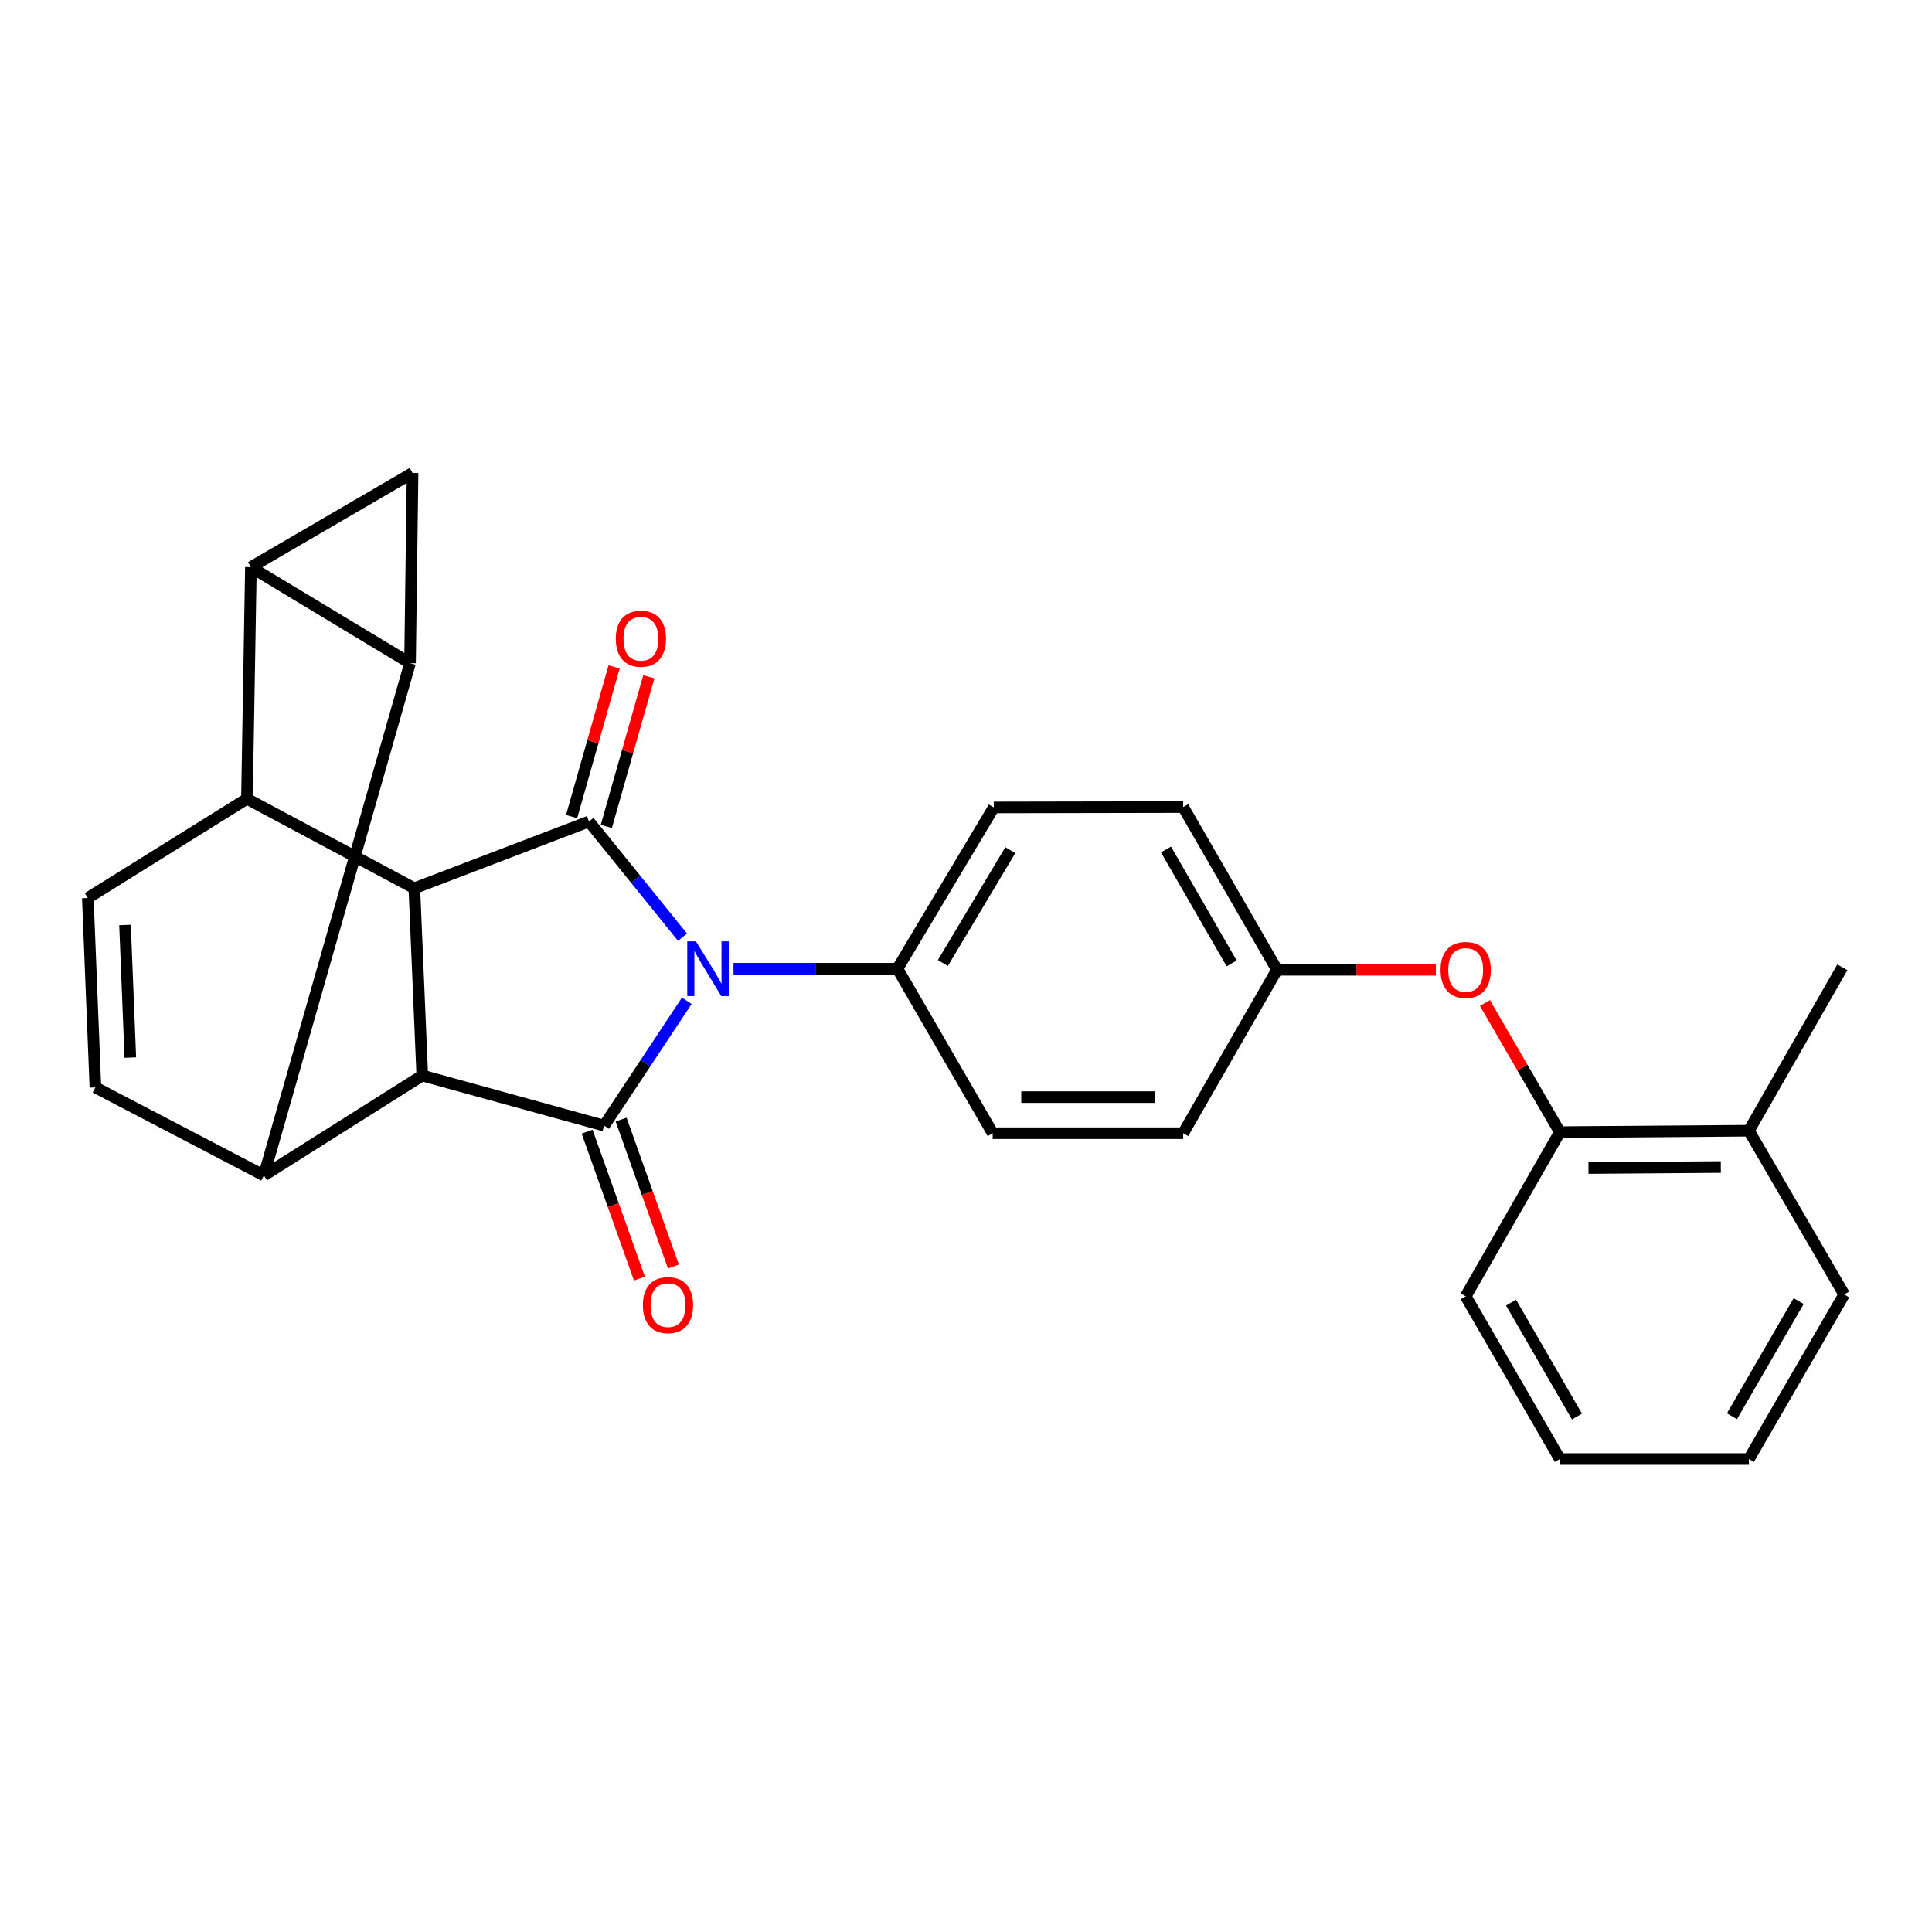 <?xml version='1.0' encoding='iso-8859-1'?>
<svg version='1.1' baseProfile='full'
              xmlns='http://www.w3.org/2000/svg'
                      xmlns:rdkit='http://www.rdkit.org/xml'
                      xmlns:xlink='http://www.w3.org/1999/xlink'
                  xml:space='preserve'
width='1000px' height='1000px' viewBox='0 0 1000 1000'>
<!-- END OF HEADER -->
<rect style='opacity:1.0;fill:#FFFFFF;stroke:none' width='1000' height='1000' x='0' y='0'> </rect>
<path class='bond-0' d='M 353.278,485.101 L 329.064,455.157' style='fill:none;fill-rule:evenodd;stroke:#0000FF;stroke-width:6px;stroke-linecap:butt;stroke-linejoin:miter;stroke-opacity:1' />
<path class='bond-0' d='M 329.064,455.157 L 304.849,425.213' style='fill:none;fill-rule:evenodd;stroke:#000000;stroke-width:6px;stroke-linecap:butt;stroke-linejoin:miter;stroke-opacity:1' />
<path class='bond-1' d='M 355.478,518.006 L 334.081,550.314' style='fill:none;fill-rule:evenodd;stroke:#0000FF;stroke-width:6px;stroke-linecap:butt;stroke-linejoin:miter;stroke-opacity:1' />
<path class='bond-1' d='M 334.081,550.314 L 312.684,582.622' style='fill:none;fill-rule:evenodd;stroke:#000000;stroke-width:6px;stroke-linecap:butt;stroke-linejoin:miter;stroke-opacity:1' />
<path class='bond-11' d='M 379.66,501.411 L 422.09,501.411' style='fill:none;fill-rule:evenodd;stroke:#0000FF;stroke-width:6px;stroke-linecap:butt;stroke-linejoin:miter;stroke-opacity:1' />
<path class='bond-11' d='M 422.09,501.411 L 464.521,501.411' style='fill:none;fill-rule:evenodd;stroke:#000000;stroke-width:6px;stroke-linecap:butt;stroke-linejoin:miter;stroke-opacity:1' />
<path class='bond-4' d='M 304.849,425.213 L 214.465,459.768' style='fill:none;fill-rule:evenodd;stroke:#000000;stroke-width:6px;stroke-linecap:butt;stroke-linejoin:miter;stroke-opacity:1' />
<path class='bond-12' d='M 313.834,427.764 L 324.832,389.029' style='fill:none;fill-rule:evenodd;stroke:#000000;stroke-width:6px;stroke-linecap:butt;stroke-linejoin:miter;stroke-opacity:1' />
<path class='bond-12' d='M 324.832,389.029 L 335.831,350.294' style='fill:none;fill-rule:evenodd;stroke:#FF0000;stroke-width:6px;stroke-linecap:butt;stroke-linejoin:miter;stroke-opacity:1' />
<path class='bond-12' d='M 295.865,422.662 L 306.864,383.927' style='fill:none;fill-rule:evenodd;stroke:#000000;stroke-width:6px;stroke-linecap:butt;stroke-linejoin:miter;stroke-opacity:1' />
<path class='bond-12' d='M 306.864,383.927 L 317.862,345.192' style='fill:none;fill-rule:evenodd;stroke:#FF0000;stroke-width:6px;stroke-linecap:butt;stroke-linejoin:miter;stroke-opacity:1' />
<path class='bond-5' d='M 312.684,582.622 L 218.564,556.69' style='fill:none;fill-rule:evenodd;stroke:#000000;stroke-width:6px;stroke-linecap:butt;stroke-linejoin:miter;stroke-opacity:1' />
<path class='bond-13' d='M 303.886,585.755 L 317.428,623.78' style='fill:none;fill-rule:evenodd;stroke:#000000;stroke-width:6px;stroke-linecap:butt;stroke-linejoin:miter;stroke-opacity:1' />
<path class='bond-13' d='M 317.428,623.78 L 330.97,661.805' style='fill:none;fill-rule:evenodd;stroke:#FF0000;stroke-width:6px;stroke-linecap:butt;stroke-linejoin:miter;stroke-opacity:1' />
<path class='bond-13' d='M 321.482,579.489 L 335.024,617.513' style='fill:none;fill-rule:evenodd;stroke:#000000;stroke-width:6px;stroke-linecap:butt;stroke-linejoin:miter;stroke-opacity:1' />
<path class='bond-13' d='M 335.024,617.513 L 348.566,655.538' style='fill:none;fill-rule:evenodd;stroke:#FF0000;stroke-width:6px;stroke-linecap:butt;stroke-linejoin:miter;stroke-opacity:1' />
<path class='bond-2' d='M 129.872,293.549 L 127.817,413.455' style='fill:none;fill-rule:evenodd;stroke:#000000;stroke-width:6px;stroke-linecap:butt;stroke-linejoin:miter;stroke-opacity:1' />
<path class='bond-29' d='M 129.872,293.549 L 212.234,343.244' style='fill:none;fill-rule:evenodd;stroke:#000000;stroke-width:6px;stroke-linecap:butt;stroke-linejoin:miter;stroke-opacity:1' />
<path class='bond-31' d='M 129.872,293.549 L 213.542,244.808' style='fill:none;fill-rule:evenodd;stroke:#000000;stroke-width:6px;stroke-linecap:butt;stroke-linejoin:miter;stroke-opacity:1' />
<path class='bond-3' d='M 212.234,343.244 L 136.596,608.409' style='fill:none;fill-rule:evenodd;stroke:#000000;stroke-width:6px;stroke-linecap:butt;stroke-linejoin:miter;stroke-opacity:1' />
<path class='bond-8' d='M 212.234,343.244 L 213.542,244.808' style='fill:none;fill-rule:evenodd;stroke:#000000;stroke-width:6px;stroke-linecap:butt;stroke-linejoin:miter;stroke-opacity:1' />
<path class='bond-7' d='M 214.465,459.768 L 127.817,413.455' style='fill:none;fill-rule:evenodd;stroke:#000000;stroke-width:6px;stroke-linecap:butt;stroke-linejoin:miter;stroke-opacity:1' />
<path class='bond-27' d='M 214.465,459.768 L 218.564,556.69' style='fill:none;fill-rule:evenodd;stroke:#000000;stroke-width:6px;stroke-linecap:butt;stroke-linejoin:miter;stroke-opacity:1' />
<path class='bond-6' d='M 218.564,556.69 L 136.596,608.409' style='fill:none;fill-rule:evenodd;stroke:#000000;stroke-width:6px;stroke-linecap:butt;stroke-linejoin:miter;stroke-opacity:1' />
<path class='bond-9' d='M 136.596,608.409 L 49.377,562.843' style='fill:none;fill-rule:evenodd;stroke:#000000;stroke-width:6px;stroke-linecap:butt;stroke-linejoin:miter;stroke-opacity:1' />
<path class='bond-10' d='M 127.817,413.455 L 45.455,464.801' style='fill:none;fill-rule:evenodd;stroke:#000000;stroke-width:6px;stroke-linecap:butt;stroke-linejoin:miter;stroke-opacity:1' />
<path class='bond-30' d='M 49.377,562.843 L 45.455,464.801' style='fill:none;fill-rule:evenodd;stroke:#000000;stroke-width:6px;stroke-linecap:butt;stroke-linejoin:miter;stroke-opacity:1' />
<path class='bond-30' d='M 67.452,547.39 L 64.707,478.761' style='fill:none;fill-rule:evenodd;stroke:#000000;stroke-width:6px;stroke-linecap:butt;stroke-linejoin:miter;stroke-opacity:1' />
<path class='bond-17' d='M 464.521,501.411 L 514.372,417.928' style='fill:none;fill-rule:evenodd;stroke:#000000;stroke-width:6px;stroke-linecap:butt;stroke-linejoin:miter;stroke-opacity:1' />
<path class='bond-17' d='M 488.036,498.465 L 522.932,440.027' style='fill:none;fill-rule:evenodd;stroke:#000000;stroke-width:6px;stroke-linecap:butt;stroke-linejoin:miter;stroke-opacity:1' />
<path class='bond-18' d='M 464.521,501.411 L 513.812,586.545' style='fill:none;fill-rule:evenodd;stroke:#000000;stroke-width:6px;stroke-linecap:butt;stroke-linejoin:miter;stroke-opacity:1' />
<path class='bond-14' d='M 807.368,585.995 L 787.986,552.572' style='fill:none;fill-rule:evenodd;stroke:#000000;stroke-width:6px;stroke-linecap:butt;stroke-linejoin:miter;stroke-opacity:1' />
<path class='bond-14' d='M 787.986,552.572 L 768.605,519.15' style='fill:none;fill-rule:evenodd;stroke:#FF0000;stroke-width:6px;stroke-linecap:butt;stroke-linejoin:miter;stroke-opacity:1' />
<path class='bond-16' d='M 807.368,585.995 L 905.234,585.258' style='fill:none;fill-rule:evenodd;stroke:#000000;stroke-width:6px;stroke-linecap:butt;stroke-linejoin:miter;stroke-opacity:1' />
<path class='bond-16' d='M 822.188,604.562 L 890.695,604.046' style='fill:none;fill-rule:evenodd;stroke:#000000;stroke-width:6px;stroke-linecap:butt;stroke-linejoin:miter;stroke-opacity:1' />
<path class='bond-22' d='M 807.368,585.995 L 758.637,670.962' style='fill:none;fill-rule:evenodd;stroke:#000000;stroke-width:6px;stroke-linecap:butt;stroke-linejoin:miter;stroke-opacity:1' />
<path class='bond-15' d='M 743.196,501.961 L 702.087,501.961' style='fill:none;fill-rule:evenodd;stroke:#FF0000;stroke-width:6px;stroke-linecap:butt;stroke-linejoin:miter;stroke-opacity:1' />
<path class='bond-15' d='M 702.087,501.961 L 660.979,501.961' style='fill:none;fill-rule:evenodd;stroke:#000000;stroke-width:6px;stroke-linecap:butt;stroke-linejoin:miter;stroke-opacity:1' />
<path class='bond-23' d='M 905.234,585.258 L 953.601,500.664' style='fill:none;fill-rule:evenodd;stroke:#000000;stroke-width:6px;stroke-linecap:butt;stroke-linejoin:miter;stroke-opacity:1' />
<path class='bond-24' d='M 905.234,585.258 L 954.545,670.028' style='fill:none;fill-rule:evenodd;stroke:#000000;stroke-width:6px;stroke-linecap:butt;stroke-linejoin:miter;stroke-opacity:1' />
<path class='bond-21' d='M 514.372,417.928 L 612.414,417.741' style='fill:none;fill-rule:evenodd;stroke:#000000;stroke-width:6px;stroke-linecap:butt;stroke-linejoin:miter;stroke-opacity:1' />
<path class='bond-20' d='M 513.812,586.545 L 612.414,586.545' style='fill:none;fill-rule:evenodd;stroke:#000000;stroke-width:6px;stroke-linecap:butt;stroke-linejoin:miter;stroke-opacity:1' />
<path class='bond-20' d='M 528.602,567.866 L 597.624,567.866' style='fill:none;fill-rule:evenodd;stroke:#000000;stroke-width:6px;stroke-linecap:butt;stroke-linejoin:miter;stroke-opacity:1' />
<path class='bond-19' d='M 660.979,501.961 L 612.414,586.545' style='fill:none;fill-rule:evenodd;stroke:#000000;stroke-width:6px;stroke-linecap:butt;stroke-linejoin:miter;stroke-opacity:1' />
<path class='bond-28' d='M 660.979,501.961 L 612.414,417.741' style='fill:none;fill-rule:evenodd;stroke:#000000;stroke-width:6px;stroke-linecap:butt;stroke-linejoin:miter;stroke-opacity:1' />
<path class='bond-28' d='M 637.513,498.659 L 603.518,439.705' style='fill:none;fill-rule:evenodd;stroke:#000000;stroke-width:6px;stroke-linecap:butt;stroke-linejoin:miter;stroke-opacity:1' />
<path class='bond-25' d='M 758.637,670.962 L 807.368,755.192' style='fill:none;fill-rule:evenodd;stroke:#000000;stroke-width:6px;stroke-linecap:butt;stroke-linejoin:miter;stroke-opacity:1' />
<path class='bond-25' d='M 782.115,674.243 L 816.226,733.204' style='fill:none;fill-rule:evenodd;stroke:#000000;stroke-width:6px;stroke-linecap:butt;stroke-linejoin:miter;stroke-opacity:1' />
<path class='bond-32' d='M 954.545,670.028 L 905.234,755.192' style='fill:none;fill-rule:evenodd;stroke:#000000;stroke-width:6px;stroke-linecap:butt;stroke-linejoin:miter;stroke-opacity:1' />
<path class='bond-32' d='M 930.984,673.443 L 896.466,733.058' style='fill:none;fill-rule:evenodd;stroke:#000000;stroke-width:6px;stroke-linecap:butt;stroke-linejoin:miter;stroke-opacity:1' />
<path class='bond-26' d='M 807.368,755.192 L 905.234,755.192' style='fill:none;fill-rule:evenodd;stroke:#000000;stroke-width:6px;stroke-linecap:butt;stroke-linejoin:miter;stroke-opacity:1' />
<path  class='atom-0' d='M 360.208 487.251
L 369.488 502.251
Q 370.408 503.731, 371.888 506.411
Q 373.368 509.091, 373.448 509.251
L 373.448 487.251
L 377.208 487.251
L 377.208 515.571
L 373.328 515.571
L 363.368 499.171
Q 362.208 497.251, 360.968 495.051
Q 359.768 492.851, 359.408 492.171
L 359.408 515.571
L 355.728 515.571
L 355.728 487.251
L 360.208 487.251
' fill='#0000FF'/>
<path  class='atom-13' d='M 318.736 330.602
Q 318.736 323.802, 322.096 320.002
Q 325.456 316.202, 331.736 316.202
Q 338.016 316.202, 341.376 320.002
Q 344.736 323.802, 344.736 330.602
Q 344.736 337.482, 341.336 341.402
Q 337.936 345.282, 331.736 345.282
Q 325.496 345.282, 322.096 341.402
Q 318.736 337.522, 318.736 330.602
M 331.736 342.082
Q 336.056 342.082, 338.376 339.202
Q 340.736 336.282, 340.736 330.602
Q 340.736 325.042, 338.376 322.242
Q 336.056 319.402, 331.736 319.402
Q 327.416 319.402, 325.056 322.202
Q 322.736 325.002, 322.736 330.602
Q 322.736 336.322, 325.056 339.202
Q 327.416 342.082, 331.736 342.082
' fill='#FF0000'/>
<path  class='atom-14' d='M 332.745 675.535
Q 332.745 668.735, 336.105 664.935
Q 339.465 661.135, 345.745 661.135
Q 352.025 661.135, 355.385 664.935
Q 358.745 668.735, 358.745 675.535
Q 358.745 682.415, 355.345 686.335
Q 351.945 690.215, 345.745 690.215
Q 339.505 690.215, 336.105 686.335
Q 332.745 682.455, 332.745 675.535
M 345.745 687.015
Q 350.065 687.015, 352.385 684.135
Q 354.745 681.215, 354.745 675.535
Q 354.745 669.975, 352.385 667.175
Q 350.065 664.335, 345.745 664.335
Q 341.425 664.335, 339.065 667.135
Q 336.745 669.935, 336.745 675.535
Q 336.745 681.255, 339.065 684.135
Q 341.425 687.015, 345.745 687.015
' fill='#FF0000'/>
<path  class='atom-16' d='M 745.637 502.041
Q 745.637 495.241, 748.997 491.441
Q 752.357 487.641, 758.637 487.641
Q 764.917 487.641, 768.277 491.441
Q 771.637 495.241, 771.637 502.041
Q 771.637 508.921, 768.237 512.841
Q 764.837 516.721, 758.637 516.721
Q 752.397 516.721, 748.997 512.841
Q 745.637 508.961, 745.637 502.041
M 758.637 513.521
Q 762.957 513.521, 765.277 510.641
Q 767.637 507.721, 767.637 502.041
Q 767.637 496.481, 765.277 493.681
Q 762.957 490.841, 758.637 490.841
Q 754.317 490.841, 751.957 493.641
Q 749.637 496.441, 749.637 502.041
Q 749.637 507.761, 751.957 510.641
Q 754.317 513.521, 758.637 513.521
' fill='#FF0000'/>
</svg>
